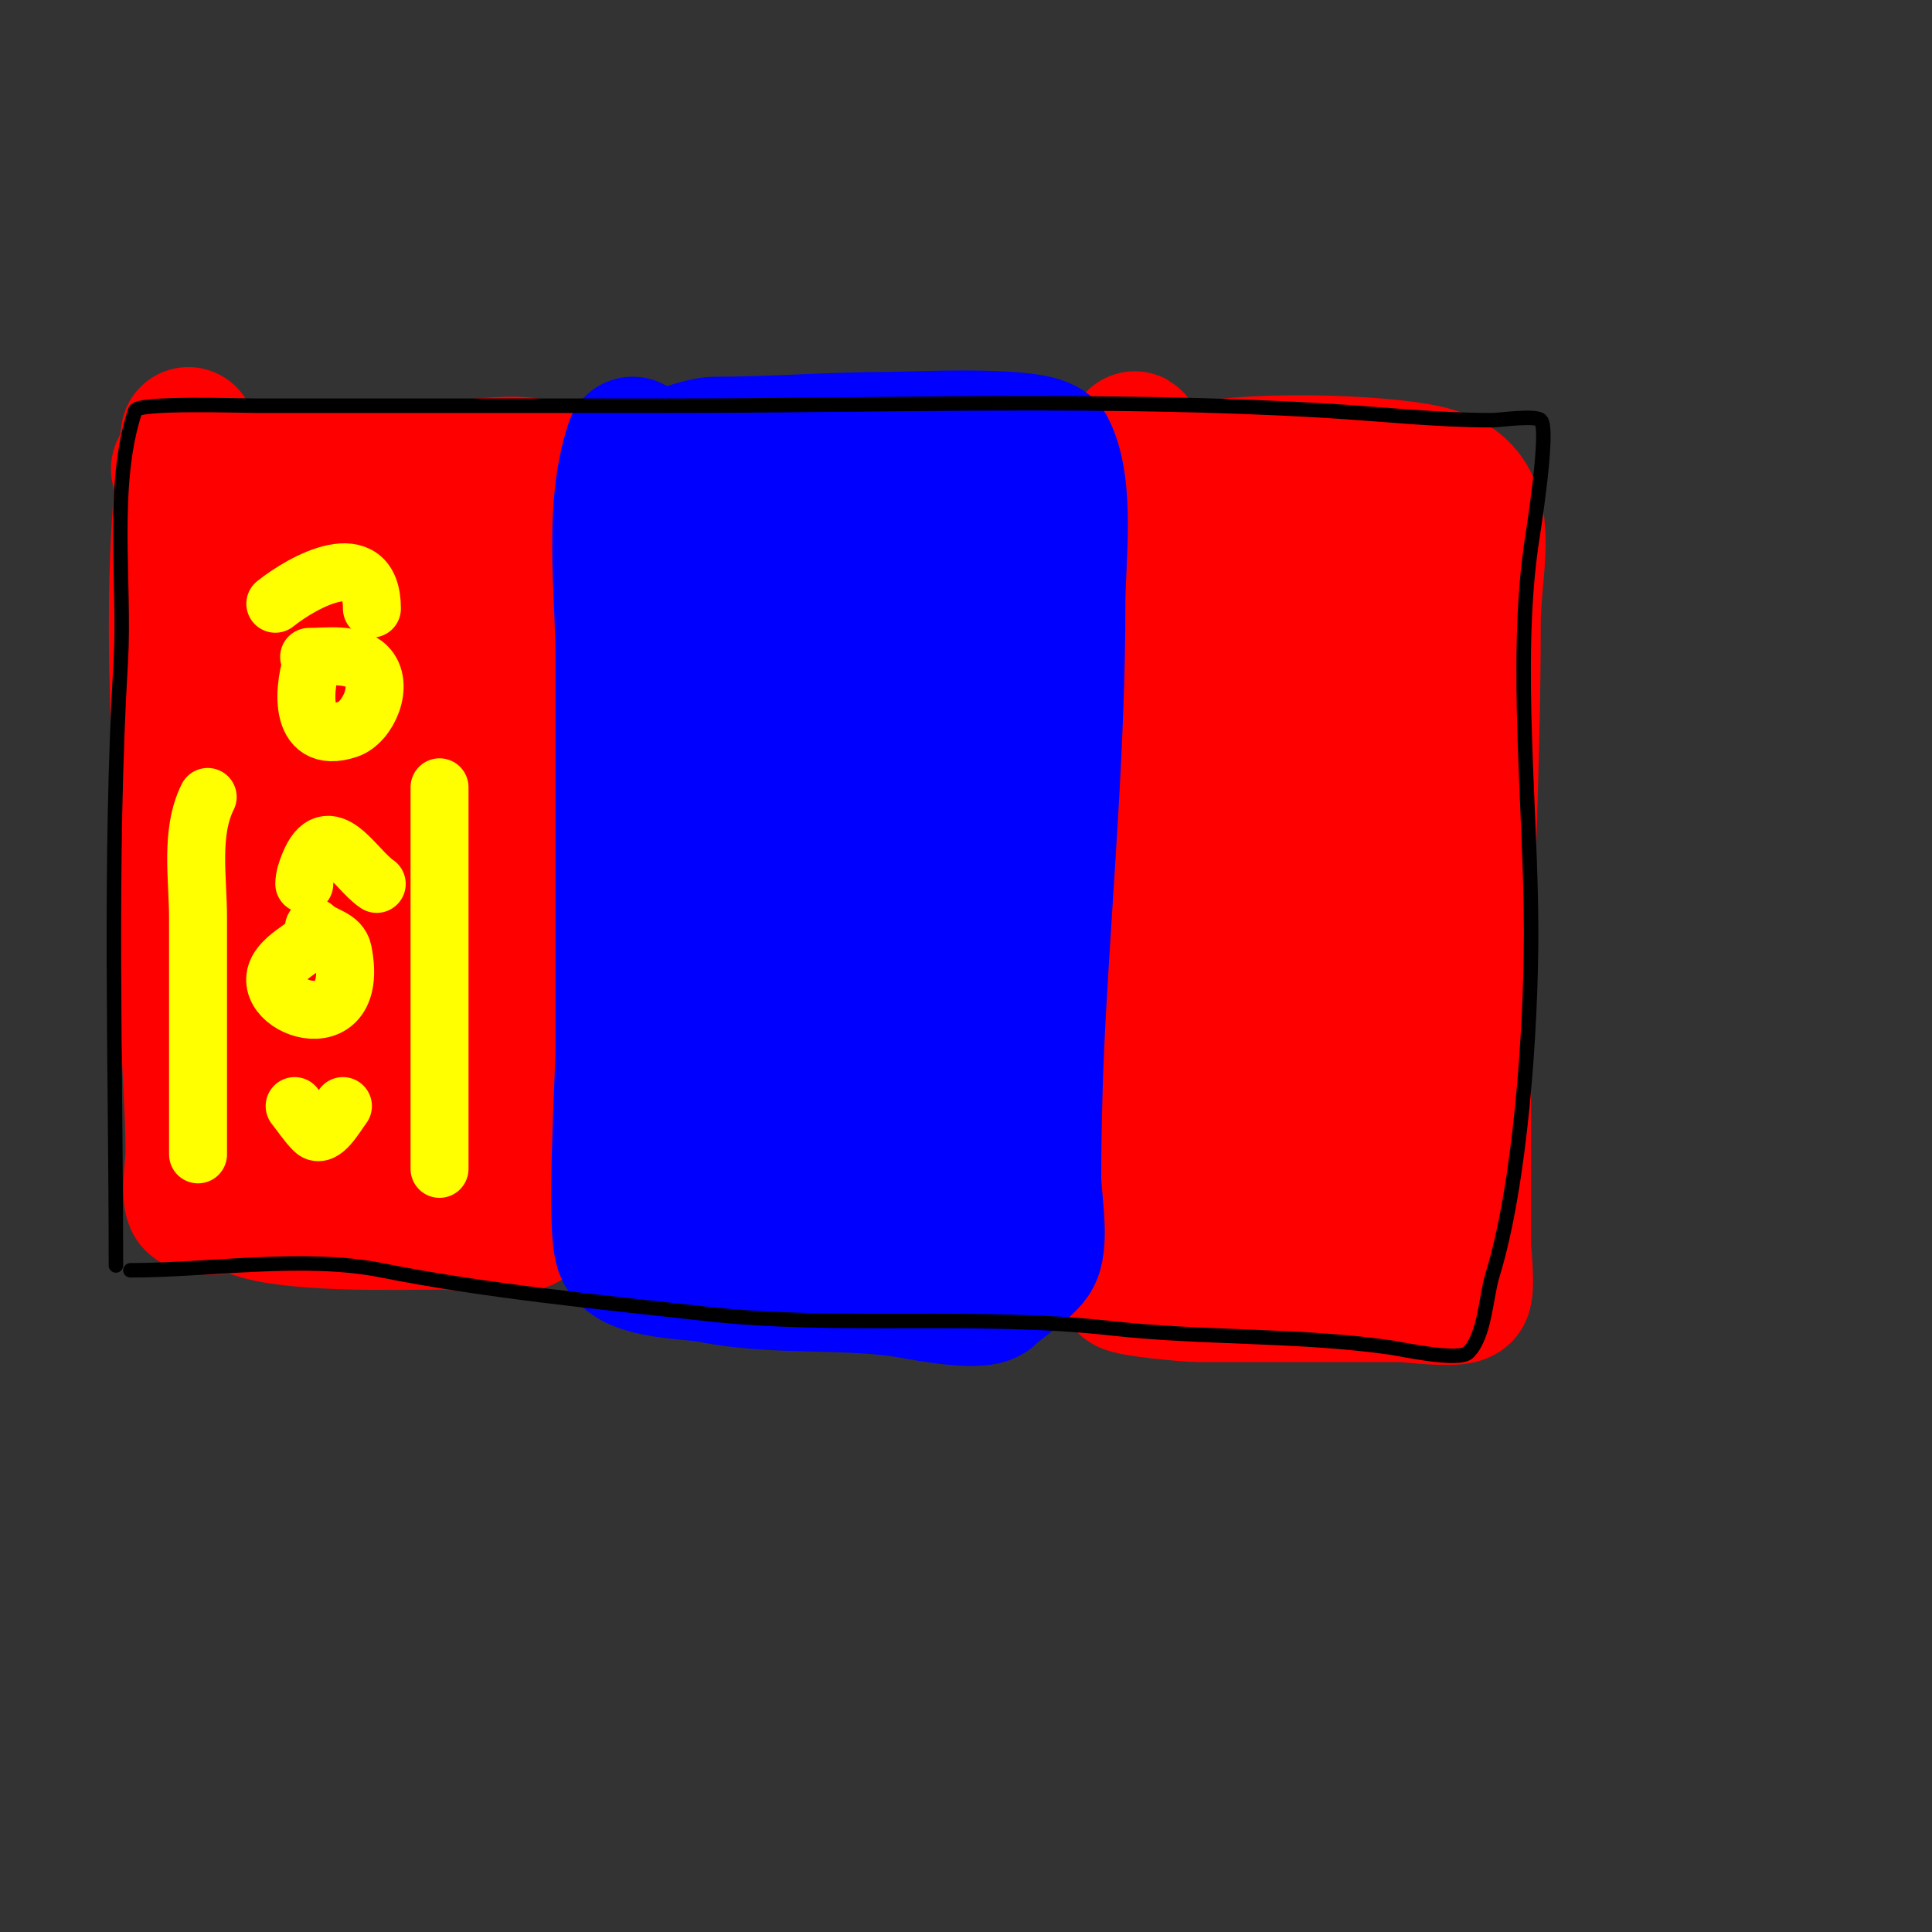 <svg viewBox='0 0 400 400' version='1.1' xmlns='http://www.w3.org/2000/svg' xmlns:xlink='http://www.w3.org/1999/xlink'><rect x="0" y="0" width="400" height="400" fill="#333333" stroke="none"/><g fill='none' stroke='#ff0000' stroke-width='28' stroke-linecap='round' stroke-linejoin='round'><path d='M39,90c-5.532,38.724 0,80.151 0,119c0,10.145 1,19.924 1,30c0,1.466 -1.052,8.948 0,10c2.157,2.157 8.331,-0.335 11,1c7.549,3.774 31.316,3 41,3c2.349,0 15.366,1.634 17,0c2.097,-2.097 -0.673,-13.71 -1,-16c-2.402,-16.817 -1,-34.947 -1,-52c0,-22.366 3,-44.409 3,-67c0,-1.701 1.618,-20.382 1,-21c-1.931,-1.931 -15.318,0 -18,0c-16.333,0 -32.667,0 -49,0'/><path d='M44,97c-0.802,0 -6.337,-0.663 -7,0c-0.338,0.338 2.915,6.323 3,7c1.237,9.895 2.596,18.903 3,29c1.086,27.15 3.118,55.532 9,82c1.5,6.751 0.83,20.415 8,24c2,1 1,-2.667 1,-3c0,-3.333 0,-6.667 0,-10c0,-6.333 0.176,-12.669 0,-19c-0.684,-24.639 -3.361,-49.42 -5,-74c-0.456,-6.847 -1.687,-21.104 7,-24c11.439,-3.813 10.764,21.575 11,27c1.184,27.228 -1,54.707 -1,82c0,5.583 -3.189,22.125 4,25c13.066,5.226 10.589,-28.248 11,-34c2.161,-30.248 -1.321,-60.826 1,-91c0.29,-3.774 3,-8.702 3,-12'/><path d='M236,96c-0.333,-1.667 -0.588,-3.351 -1,-5c-0.162,-0.647 0,1.333 0,2c0,1.333 0,2.667 0,4c0,5.018 1,9.816 1,15c0,13 0,26 0,39c0,23.07 2.859,48.128 0,71c-0.737,5.897 -2,10.879 -2,17c0,8.693 -1,16.778 -1,25c0,0.667 -0.471,1.529 0,2c0.939,0.939 13.335,2 15,2c14,0 28,0 42,0c2.038,0 11.624,1.376 13,0c0.9,-0.9 0,-8.894 0,-10c0,-11 0,-22 0,-33c0,-32.123 2,-63.858 2,-96c0,-13.337 5.46,-27.385 -9,-31c-10.016,-2.504 -40.272,-3.243 -50,0c-3.358,1.119 -4.546,13.73 -5,16c-4.519,22.597 -3,47.93 -3,71c0,15.778 0.983,29.949 6,45c0.471,1.414 1.529,2.586 2,4c1.064,3.191 1.356,6.78 2,10c0.419,2.093 3.207,6.982 4,5c4.666,-11.664 1,-47.615 1,-62c0,-12 0,-24 0,-36'/><path d='M253,151c0,-12.652 -1.779,-19.42 2,-30c0.478,-1.338 9.754,-16.944 14,-11c5.491,7.688 4,19.333 4,28c0,23.45 -6.184,46.339 -7,70c-0.322,9.334 -1.303,20.786 1,30c0.446,1.784 3.971,7.423 7,5c5.954,-4.763 4.366,-18.085 5,-24c2.562,-23.91 3.019,-48.153 6,-72c1.144,-9.151 1.072,-19.001 3,-28c0.508,-2.373 1.303,-4.676 2,-7c0.488,-1.628 1,-6.7 1,-5c0,25.587 3.036,52.699 0,78c-1.111,9.259 -6.671,17.699 -8,27c-2.088,14.617 -1,31.13 -1,46'/></g>
<g fill='none' stroke='#0000ff' stroke-width='28' stroke-linecap='round' stroke-linejoin='round'><path d='M131,92c-4.454,13.363 -2,30.014 -2,44c0,27 0,54 0,81c0,5.996 -1.991,38.018 0,42c2.195,4.389 13.854,4.171 18,5c13.342,2.668 26.72,1.103 40,3c2.101,0.3 15.794,3.206 18,1c2.123,-2.123 7.839,-5.679 9,-8c1.642,-3.284 0,-12.382 0,-16c0,-11.369 0.365,-23.567 1,-35c1.566,-28.184 4,-55.719 4,-84c0,-8.993 2.034,-23.931 -2,-32c-1.713,-3.427 -28.626,-2 -33,-2c-12.14,0 -23.926,1 -36,1c-2.294,0 -11.201,2.604 -12,5c-2.831,8.493 -1.996,21.968 -3,31c-0.553,4.98 -0.667,10 -1,15c-0.621,9.319 -1,18.661 -1,28c0,19.709 3.053,54.107 12,72c0.184,0.368 3.356,0 4,0c1.333,0 3.505,1.238 4,0c3.327,-8.318 1,-23.329 1,-32c0,-30.132 -1.88,-60.923 0,-91c0.451,-7.219 3.604,-25.201 12,-28c8.011,-2.67 6,12.888 6,15c0,21 0,42 0,63'/><path d='M170,170c-2.42,19.361 -4,38.503 -4,58c0,4.043 6.979,16.043 11,8c4.178,-8.356 2.197,-18.172 3,-27c2.32,-25.525 4.373,-51.608 8,-77c1.389,-9.722 0.883,-20.648 4,-30c0.101,-0.304 5.069,-11.664 8,-8c5.172,6.465 4,18.739 4,26c0,19.236 -0.025,37.905 -2,57c-0.516,4.984 -0.643,10.002 -1,15c-0.878,12.293 -3,24.677 -3,37c0,6.667 0,13.333 0,20c0,0.231 0.115,2.962 0,3c-12.07,4.023 -29.216,1 -42,1'/></g>
<g fill='none' stroke='#ffff00' stroke-width='12' stroke-linecap='round' stroke-linejoin='round'><path d='M43,165c-3.678,7.355 -2,16.869 -2,25c0,16.333 0,32.667 0,49'/><path d='M91,163c0,26.333 0,52.667 0,79'/><path d='M65,136c-2.19,5.474 -3.687,18.562 7,15c4.275,-1.425 7.679,-9.321 4,-13c-2.888,-2.888 -8.346,-2 -12,-2'/><path d='M57,125c5.683,-4.547 20,-12.534 20,1'/><path d='M64,195c-2,1.667 -4.438,2.917 -6,5c-6.095,8.127 16.959,16.796 13,-3c-0.595,-2.977 -4.111,-3.111 -6,-5'/><path d='M63,183c0,-1.374 0.49,-2.724 1,-4c3.977,-9.944 9.465,0.977 14,4'/><path d='M61,229c1.333,1.667 2.491,3.491 4,5c1.841,1.841 4.438,-2.917 6,-5'/></g>
<g fill='none' stroke='#000000' stroke-width='3' stroke-linecap='round' stroke-linejoin='round'><path d='M27,263c16.336,0 36.012,-3.197 52,0c21.394,4.279 44.963,6.551 67,9c27.762,3.085 56.246,-0.084 84,3c19.148,2.128 38.95,1.279 58,4c1.861,0.266 14.053,2.947 16,1c3.446,-3.446 3.645,-11.596 5,-16c5.849,-19.008 8,-50.81 8,-71c0,-24.882 -3.489,-55.574 0,-80c0.31,-2.168 3.864,-24.136 2,-26c-1.093,-1.093 -8.625,0 -10,0c-11.891,0 -23.19,-1.305 -35,-2c-45.121,-2.654 -90.765,-1 -136,-1c-28.333,0 -56.667,0 -85,0c-3.016,0 -24.423,-0.731 -25,1c-5.195,15.586 -2.043,35.735 -3,52c-2.44,41.488 -1,83.392 -1,125'/></g>
</svg>